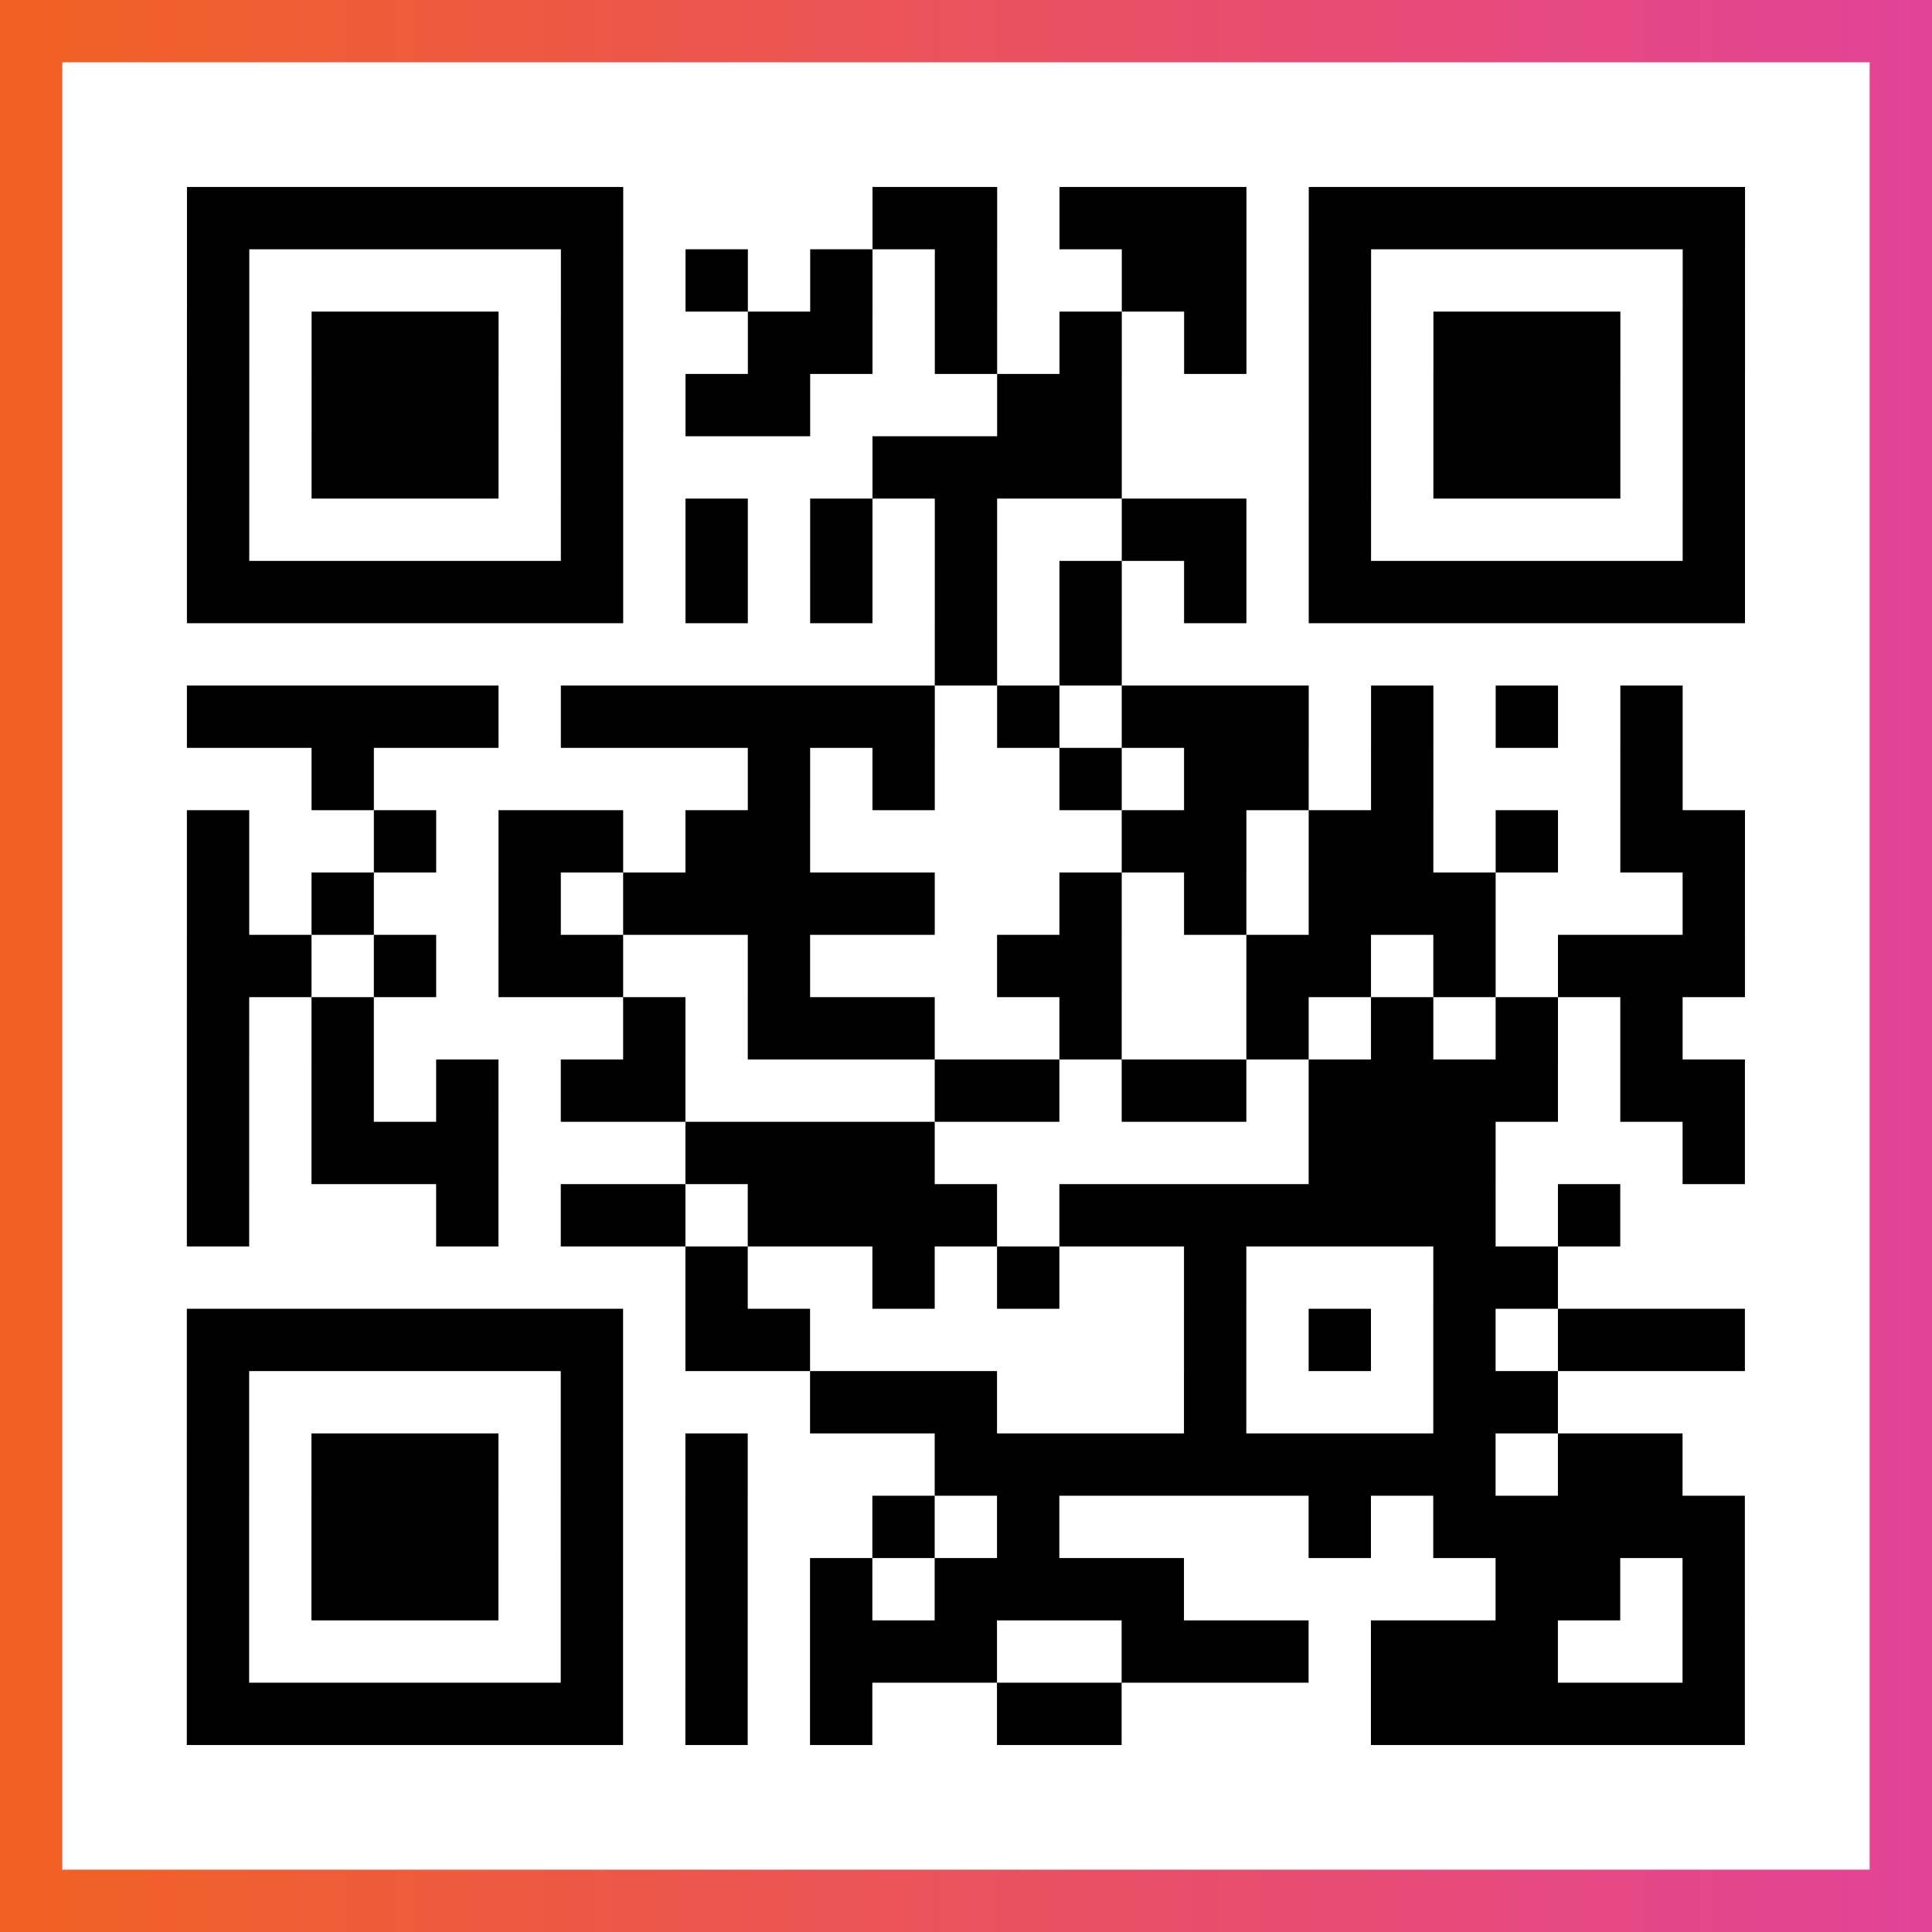 <?xml version="1.0" encoding="UTF-8"?>

<svg xmlns="http://www.w3.org/2000/svg" viewBox="-1 -1 31 31" width="93" height="93">
    <rect x="-1" y="-1" width="31" height="31" fill="#333333" stroke="none"/>
    <defs>
      <linearGradient id="primary">
        <stop class="start" offset="0%" stop-color="#f26122"/>
        <stop class="stop" offset="100%" stop-color="#e24398"/>
      </linearGradient>
    </defs>
    <rect x="-1" y="-1" width="31" height="31" fill="url(#primary)"/>
    <rect x="0" y="0" width="29" height="29" fill="#fff"/>
    <path stroke="#000" d="M2 2.5h7m4 0h2m1 0h3m1 0h7m-25 1h1m5 0h1m1 0h1m1 0h1m1 0h1m2 0h2m1 0h1m5 0h1m-25 1h1m1 0h3m1 0h1m2 0h2m1 0h1m1 0h1m1 0h1m1 0h1m1 0h3m1 0h1m-25 1h1m1 0h3m1 0h1m1 0h2m3 0h2m3 0h1m1 0h3m1 0h1m-25 1h1m1 0h3m1 0h1m4 0h4m3 0h1m1 0h3m1 0h1m-25 1h1m5 0h1m1 0h1m1 0h1m1 0h1m2 0h2m1 0h1m5 0h1m-25 1h7m1 0h1m1 0h1m1 0h1m1 0h1m1 0h1m1 0h7m-13 1h1m1 0h1m-15 1h5m1 0h6m1 0h1m1 0h3m1 0h1m1 0h1m1 0h1m-22 1h1m6 0h1m1 0h1m2 0h1m1 0h2m1 0h1m3 0h1m-24 1h1m2 0h1m1 0h2m1 0h2m5 0h2m1 0h2m1 0h1m1 0h2m-25 1h1m1 0h1m2 0h1m1 0h5m2 0h1m1 0h1m1 0h3m3 0h1m-25 1h2m1 0h1m1 0h2m2 0h1m3 0h2m2 0h2m1 0h1m1 0h3m-25 1h1m1 0h1m4 0h1m1 0h3m2 0h1m2 0h1m1 0h1m1 0h1m1 0h1m-24 1h1m1 0h1m1 0h1m1 0h2m4 0h2m1 0h2m1 0h4m1 0h2m-25 1h1m1 0h3m3 0h4m6 0h3m3 0h1m-25 1h1m3 0h1m1 0h2m1 0h4m1 0h7m1 0h1m-15 1h1m2 0h1m1 0h1m2 0h1m3 0h2m-22 1h7m1 0h2m6 0h1m1 0h1m1 0h1m1 0h3m-25 1h1m5 0h1m3 0h3m3 0h1m3 0h2m-22 1h1m1 0h3m1 0h1m1 0h1m3 0h9m1 0h2m-24 1h1m1 0h3m1 0h1m1 0h1m2 0h1m1 0h1m4 0h1m1 0h5m-25 1h1m1 0h3m1 0h1m1 0h1m1 0h1m1 0h4m5 0h2m1 0h1m-25 1h1m5 0h1m1 0h1m1 0h3m2 0h3m1 0h3m2 0h1m-25 1h7m1 0h1m1 0h1m2 0h2m4 0h6" />
</svg>
